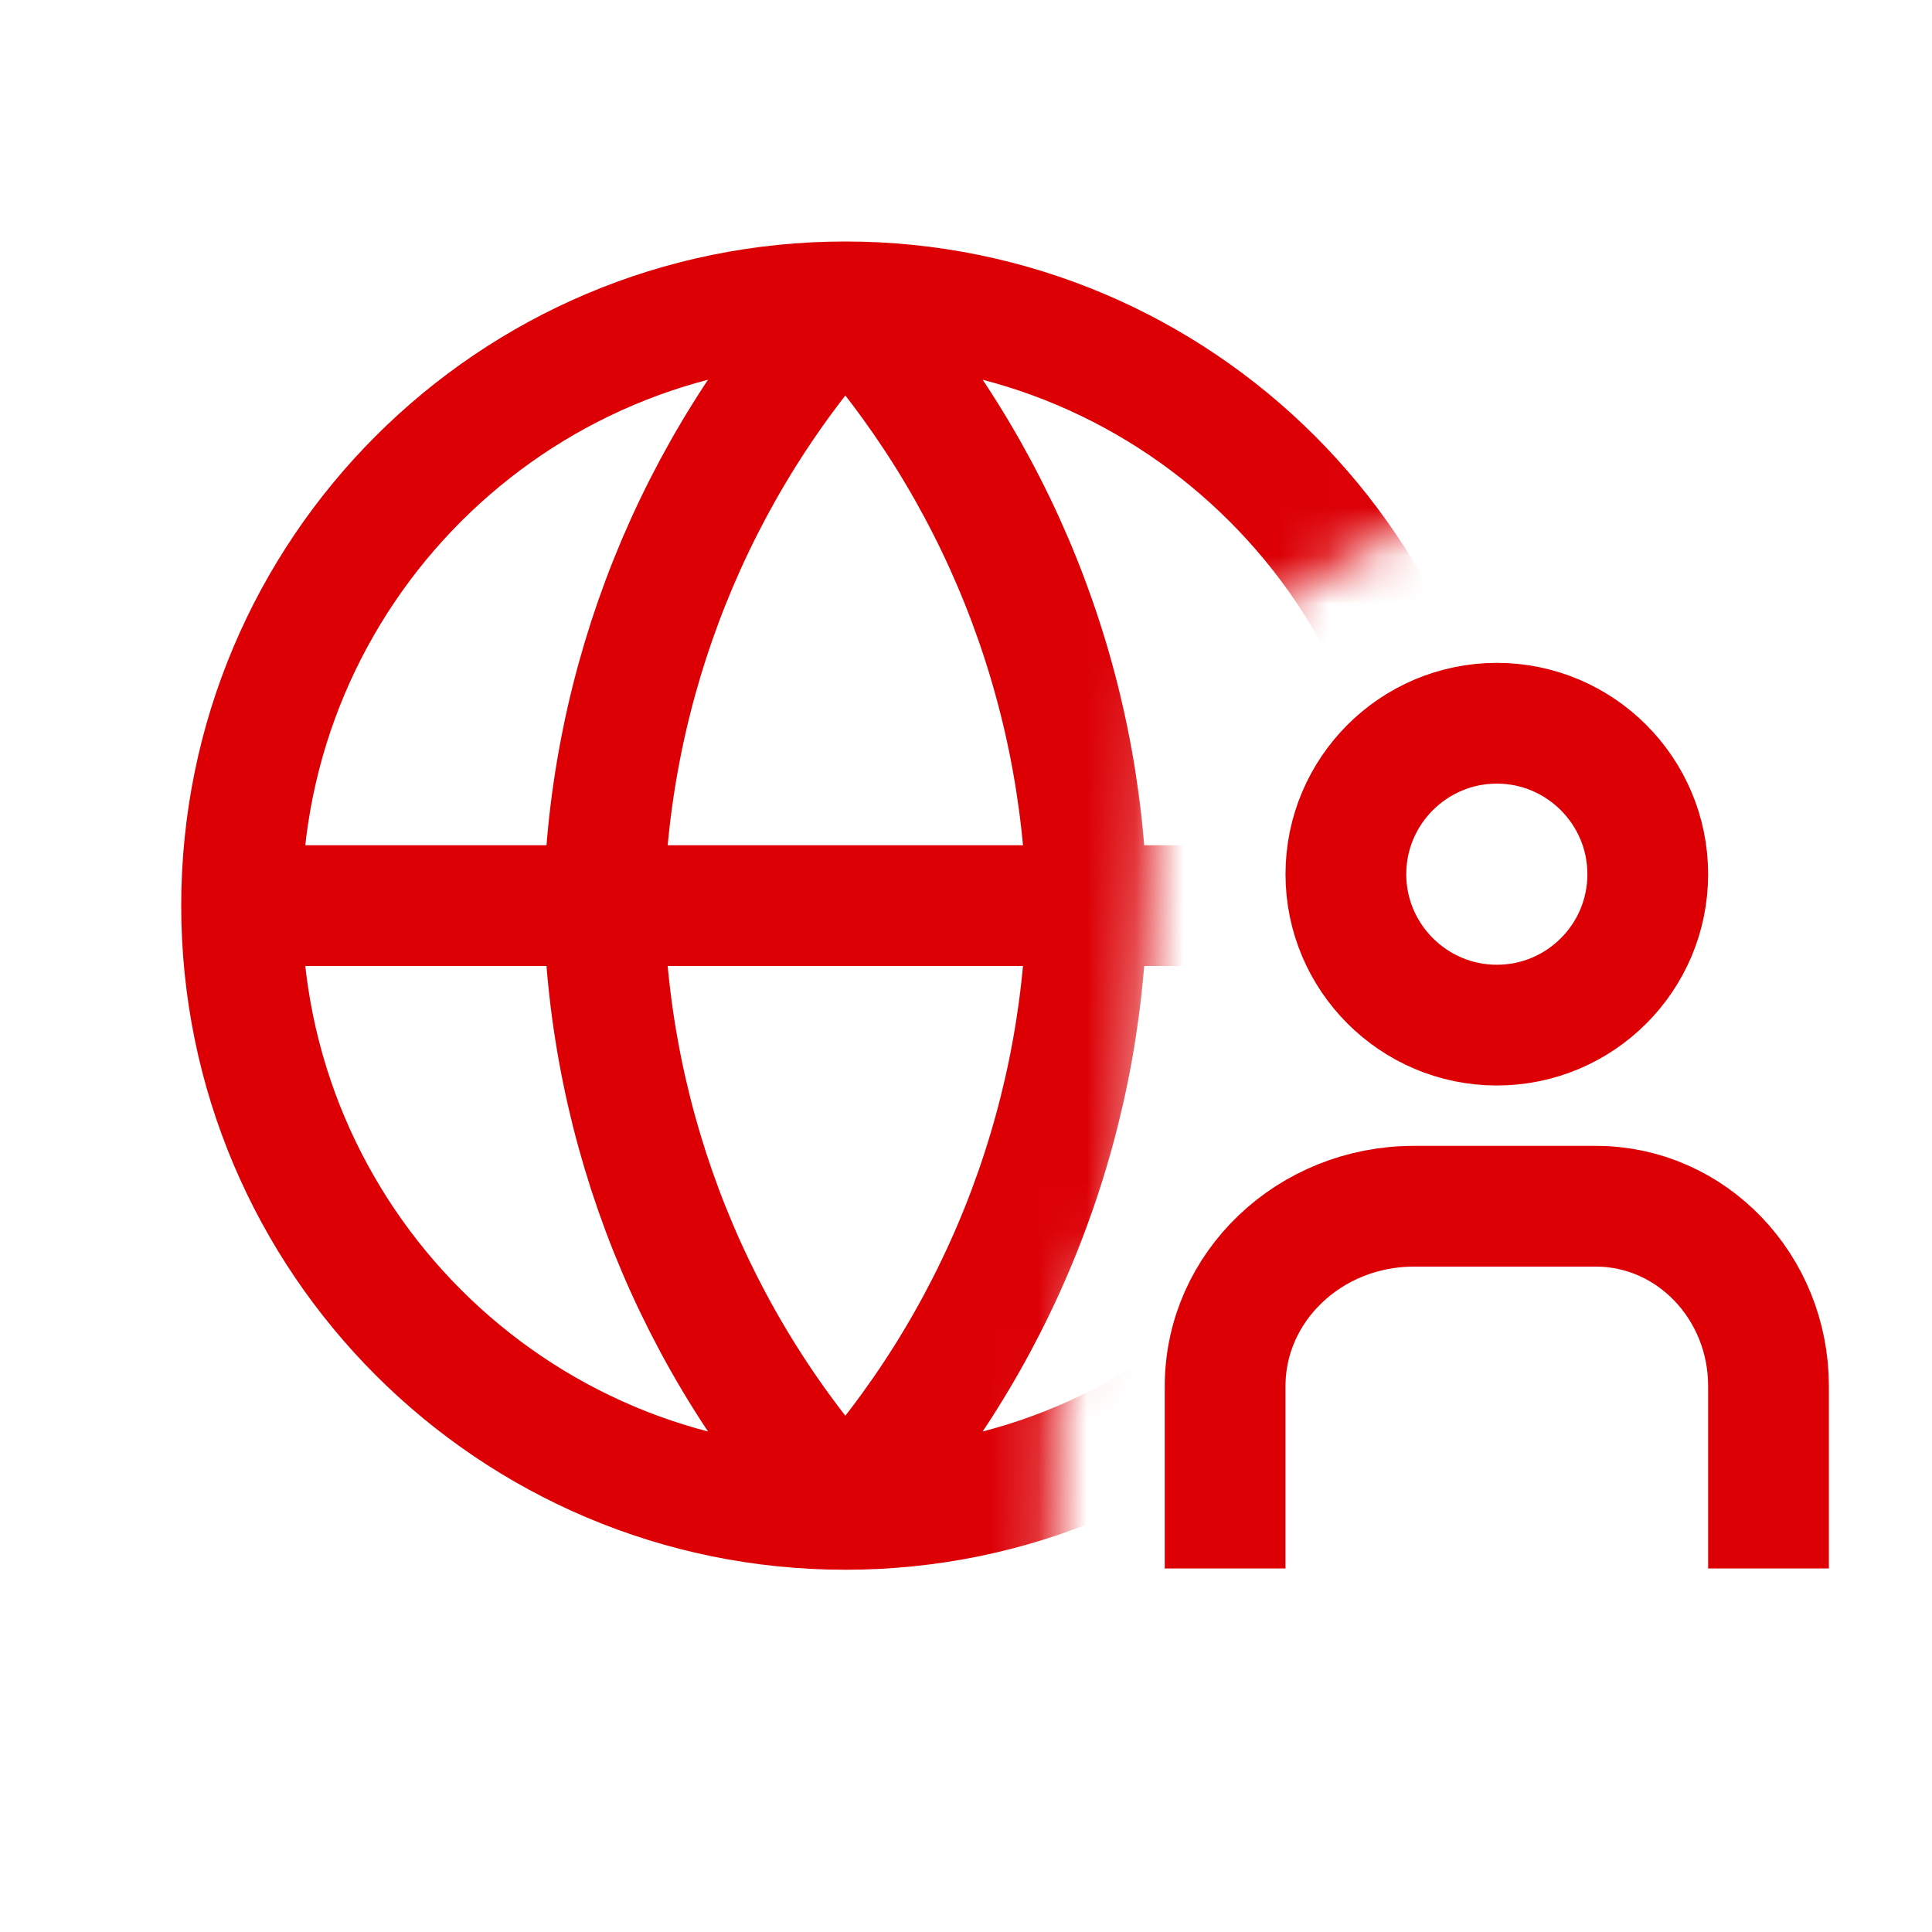 <svg width="40" height="40" viewBox="0 0 40 40" fill="none" xmlns="http://www.w3.org/2000/svg">
<mask id="mask0_4971_7503" style="mask-type:alpha" maskUnits="userSpaceOnUse" x="-9" y="-2" width="47" height="43">
<path d="M23.916 13.892L30.651 9.962L37.582 -1.876L4.526 2.754L-8.072 27.95L21.7 40.362L21.833 29.081L23.539 23.851L23.781 18.022L23.916 13.892Z" fill="white"/>
</mask>
<g mask="url(#mask0_4971_7503)">
<path d="M5.002 18.75H30.002M5.002 18.75C5.002 25.653 10.598 31.25 17.502 31.25M5.002 18.75C5.002 11.846 10.598 6.25 17.502 6.25M30.002 18.75C30.002 25.653 24.405 31.25 17.502 31.25M30.002 18.75C30.002 11.846 24.405 6.25 17.502 6.25M17.502 6.25C20.629 9.672 22.405 14.115 22.502 18.75C22.405 23.384 20.629 27.827 17.502 31.25M17.502 6.25C14.375 9.672 12.598 14.115 12.502 18.75C12.598 23.384 14.375 27.827 17.502 31.25" stroke="#DC0005" stroke-width="2.5" stroke-miterlimit="10"/>
</g>
<path d="M25.365 32.474V28.698C25.365 26.641 27.115 24.974 29.273 24.974H33.041C35.015 24.974 36.615 26.641 36.615 28.698V32.474M34.115 18.099C34.115 19.828 32.713 21.224 30.99 21.224C29.268 21.224 27.865 19.821 27.865 18.099C27.865 16.376 29.268 14.974 30.99 14.974C32.713 14.974 34.115 16.376 34.115 18.099Z" stroke="#DC0005" stroke-width="2.5" stroke-miterlimit="10"/>
</svg>
